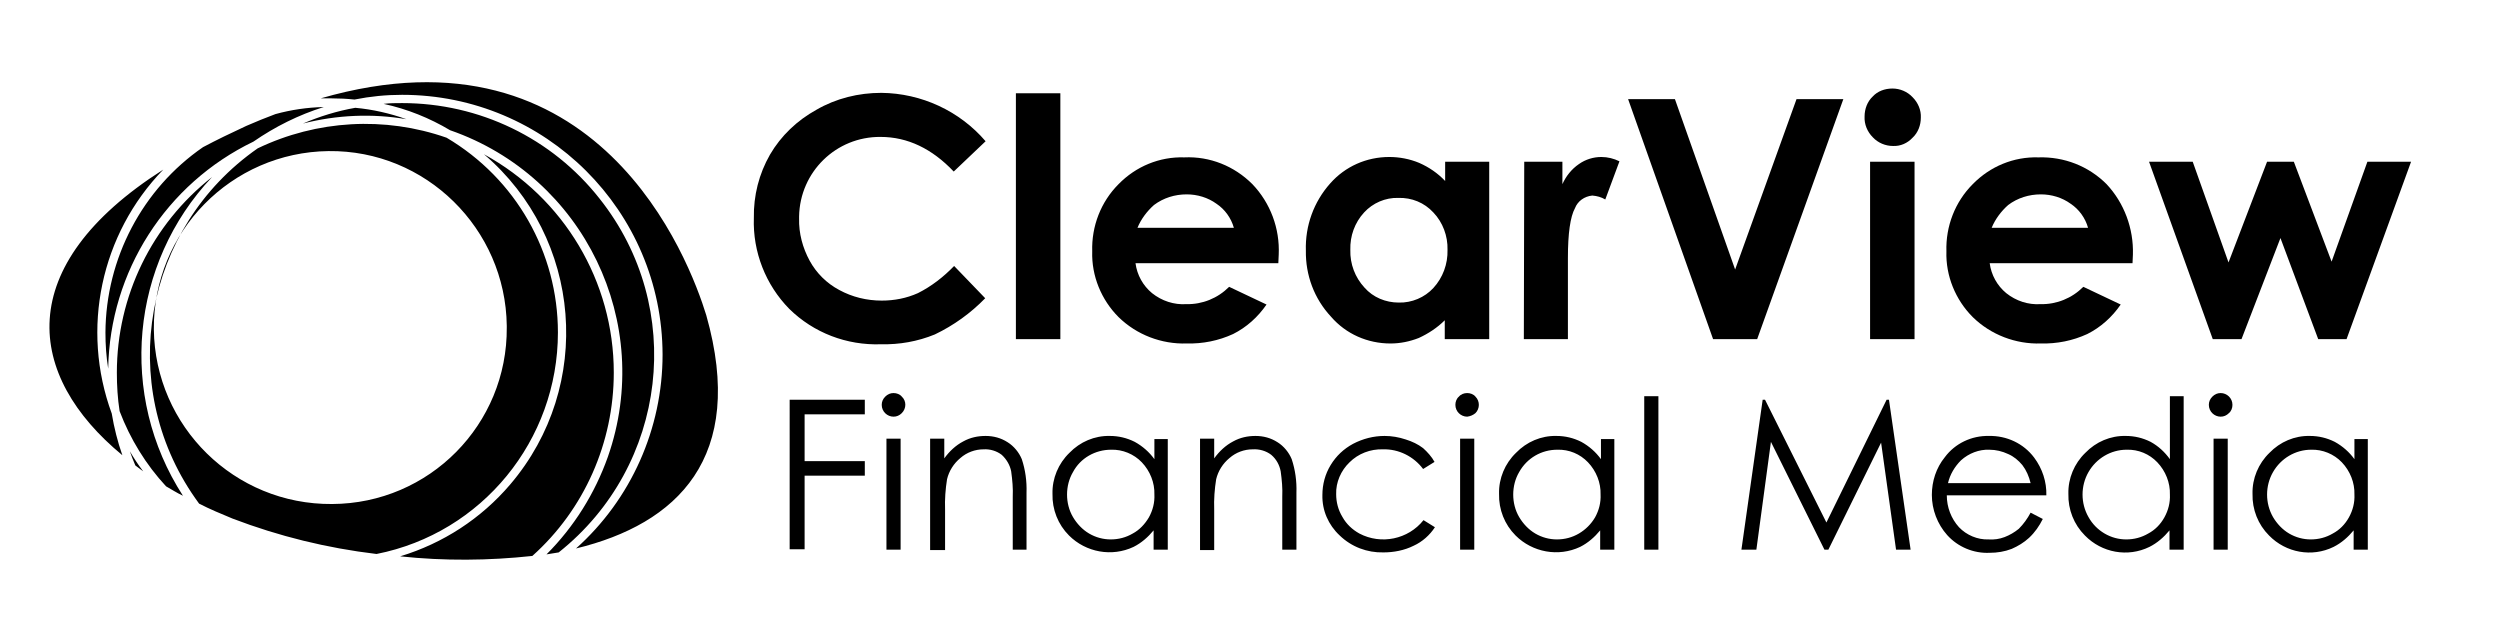 <?xml version="1.0" encoding="UTF-8"?> <svg xmlns="http://www.w3.org/2000/svg" xmlns:xlink="http://www.w3.org/1999/xlink" version="1.1" id="layer" x="0px" y="0px" viewBox="0 0 635.4 157.8" style="enable-background:new 0 0 635.4 157.8;" xml:space="preserve"> <path d="M141.8,84.5c0-20.3-10.7-39.1-28.3-49.5c-15.7-5.5-33-4.5-48,2.7c-29,20.2-36.1,60-15.9,88.9c0.3,0.5,0.7,0.9,1,1.4 c2.7,1.4,5.6,2.6,8.5,3.8c11.8,4.5,24,7.5,36.6,9C122.5,135.5,141.8,111.9,141.8,84.5z M84.4,128.1c-24.8,0.2-45-19.7-45.3-44.4 c-0.2-24.8,19.7-45,44.4-45.3s45,19.7,45.3,44.4c0,0.1,0,0.3,0,0.4C129,107.9,109.1,128,84.4,128.1L84.4,128.1L84.4,128.1z M33,114.7c0.4,1.2,0.9,2.4,1.4,3.6c0.7,0.5,1.3,1,2,1.5C35.1,118.1,34,116.4,33,114.7z M102.2,26.2c-1.6,0-3.2,0-4.7,0.2 c6,1.3,11.7,3.6,16.9,6.7c34,11.8,52,49,40.1,83c-3.3,9.3-8.6,17.8-15.6,24.8l3.1-0.5c27.7-22,32.4-62.2,10.4-89.9 C140.3,35.1,121.8,26.2,102.2,26.2z M26.8,84.5c0,3.1,0.2,6.1,0.7,9.2C27.9,69,42.2,46.7,64.4,36c5.5-3.8,11.5-6.8,17.9-8.8 C78.1,27.3,74,27.9,70,29c-2.4,0.9-4.9,1.9-7.4,3c-3.9,1.8-7.6,3.6-11,5.4C36.2,48,26.9,65.7,26.8,84.5z M156,94.7 c0-23.2-12.7-44.4-33-55.5c25,21.3,28,58.9,6.7,83.9c-7.4,8.7-17.1,15-28,18.3c11.2,1.2,22.5,1.1,33.6-0.1 C148.5,129.5,156,112.5,156,94.7z M179.5,80.1c-4.3-14-27.4-75.5-98-55.1c0.9,0,1.8,0,2.8,0c2,0,3.9,0.1,5.8,0.3 c4-0.8,8-1.2,12.1-1.2c36.5,0,66.1,29.5,66.2,66c0,18.8-8,36.8-22,49.3C172,133.2,189.8,116.4,179.5,80.1z M28.4,105.1 c-7.9-21.5-2.8-45.6,13.1-62C2.9,67.7,6.6,95.5,31.1,115.7C29.9,112.3,29,108.7,28.4,105.1z M77,31.4c8.6-2.2,17.6-2.6,26.3-1.1 c-4.2-1.5-8.6-2.5-13-2.9C85.7,28.2,81.2,29.6,77,31.4z M29.7,94.7c0,3.3,0.2,6.6,0.7,9.8c2.7,7.1,6.7,13.6,11.8,19.1 c1.4,0.8,2.8,1.7,4.3,2.4C30,100.5,33.1,67,53.9,45C38.6,57,29.7,75.3,29.7,94.7z"></path> <path d="M250.5,35.9l-8.1,7.7c-5.5-5.8-11.7-8.8-18.6-8.8c-11.3-0.1-20.5,8.9-20.7,20.2c0,0.2,0,0.3,0,0.5 c-0.1,3.8,0.9,7.5,2.7,10.8c1.7,3.1,4.3,5.7,7.5,7.4c3.3,1.8,7,2.7,10.8,2.7c3.2,0,6.3-0.6,9.2-1.9c3.4-1.7,6.5-4.1,9.2-6.9l7.9,8.2 c-3.7,3.8-8,6.9-12.8,9.2c-4.4,1.8-9,2.6-13.7,2.5c-8.7,0.3-17.1-2.9-23.3-9c-6-6.1-9.3-14.5-9-23.1c-0.1-5.7,1.3-11.2,4.1-16.1 c2.8-4.8,6.9-8.7,11.8-11.4c5-2.9,10.7-4.3,16.5-4.3C234.2,23.7,243.9,28.2,250.5,35.9z M258.2,23.7h11.3v62.5h-11.3V23.7z M324.9,66.9h-36.3c0.4,3,1.9,5.7,4.2,7.6c2.5,2,5.6,3,8.7,2.8c4.1,0.1,8-1.5,10.9-4.4l9.5,4.5c-2.2,3.2-5.1,5.8-8.5,7.5 c-3.7,1.7-7.7,2.5-11.8,2.4c-6.4,0.2-12.7-2.2-17.3-6.7c-4.4-4.4-6.9-10.5-6.7-16.7c-0.2-6.4,2.2-12.6,6.7-17.1 c4.4-4.5,10.4-7,16.7-6.8c6.5-0.3,12.7,2.2,17.3,6.8c4.6,4.8,7,11.3,6.7,17.9L324.9,66.9z M313.6,57.9c-0.7-2.5-2.3-4.7-4.4-6.1 c-2.2-1.6-4.9-2.4-7.6-2.4c-3,0-5.9,0.9-8.3,2.7c-1.8,1.6-3.3,3.6-4.2,5.8H313.6z M367.3,41.1h11.2v45.1h-11.3v-4.8 c-1.9,1.9-4.2,3.4-6.6,4.5c-2.3,0.9-4.7,1.4-7.2,1.4c-5.8,0-11.3-2.4-15.1-6.8c-4.3-4.6-6.5-10.6-6.4-16.8c-0.2-6.3,2-12.4,6.2-17.1 c3.8-4.3,9.2-6.7,15-6.7c2.6,0,5.2,0.5,7.6,1.5c2.5,1.1,4.7,2.6,6.6,4.6V41.1z M355.4,50.3c-3.3-0.1-6.5,1.3-8.7,3.7 c-2.4,2.6-3.6,6-3.5,9.5c-0.1,3.6,1.2,7,3.6,9.6c2.2,2.5,5.4,3.8,8.7,3.8c3.3,0.1,6.6-1.3,8.8-3.7c2.4-2.6,3.7-6.1,3.6-9.7 c0.1-3.5-1.2-7-3.6-9.5C362,51.5,358.8,50.2,355.4,50.3z M387.4,41.1h9.7v5.7c0.9-2,2.3-3.8,4.2-5.1c1.7-1.2,3.7-1.8,5.7-1.8 c1.6,0,3.2,0.4,4.6,1.1l-3.6,9.7c-1-0.6-2.1-0.9-3.3-1c-2,0.2-3.7,1.4-4.4,3.2c-1.2,2.2-1.8,6.4-1.8,12.7v2.2v18.4h-11.2L387.4,41.1 z"></path> <path d="M413.8,25.2h11.9L441,68.5l15.6-43.3h11.9l-21.9,61h-11.2L413.8,25.2z M481,22.5c1.9,0,3.8,0.8,5.1,2.2 c1.4,1.4,2.2,3.3,2.1,5.2c0,1.9-0.7,3.8-2.1,5.1c-1.3,1.4-3.1,2.2-5,2.1c-1.9,0-3.8-0.8-5.1-2.2c-1.4-1.4-2.2-3.3-2.1-5.3 c0-1.9,0.7-3.8,2.1-5.1C477.2,23.2,479,22.5,481,22.5z M475.3,41.1h11.3v45.1h-11.3V41.1z M542,66.9h-36.3c0.4,3,1.9,5.7,4.2,7.6 c2.5,2,5.6,3,8.7,2.8c4.1,0.1,8-1.5,10.9-4.4l9.5,4.5c-2.2,3.2-5.1,5.8-8.5,7.5c-3.7,1.7-7.7,2.5-11.8,2.4 c-6.4,0.2-12.7-2.2-17.3-6.7c-4.4-4.4-6.9-10.5-6.7-16.7c-0.2-6.4,2.2-12.6,6.7-17.1c4.4-4.5,10.4-7,16.7-6.8 c6.5-0.2,12.7,2.2,17.3,6.8c4.5,4.8,6.9,11.3,6.7,17.9L542,66.9z M530.7,57.9c-0.7-2.5-2.3-4.7-4.4-6.1c-2.2-1.6-4.9-2.4-7.6-2.4 c-3,0-5.9,0.9-8.3,2.7c-1.8,1.6-3.3,3.6-4.2,5.8H530.7z M546.2,41.1h11.1l9.1,25.6l9.8-25.6h6.8l9.6,25.4l9.1-25.4h11.1l-16.4,45.1 h-7.2l-9.6-25.7l-9.9,25.7h-7.3L546.2,41.1z M200.7,101.6h19.1v3.7h-15.3v11.9h15.3v3.7h-15.3v18.7h-3.8V101.6z M227.1,99.9 c0.8,0,1.6,0.3,2.1,0.9c1.2,1.1,1.2,3,0,4.2l0,0c-0.6,0.6-1.3,0.9-2.1,0.9c-1.6,0-3-1.3-3-3c0-0.8,0.3-1.5,0.9-2.1 C225.6,100.2,226.3,99.9,227.1,99.9z M225.3,111.5h3.6v28.2h-3.6V111.5z M236.4,111.5h3.6v5c1.3-1.8,2.9-3.3,4.8-4.3 c1.8-1,3.7-1.4,5.7-1.4s3.9,0.5,5.6,1.6c1.6,1,2.9,2.6,3.6,4.3c0.9,2.7,1.3,5.6,1.2,8.5v14.5h-3.5v-13.4c0.1-2.2-0.1-4.3-0.4-6.5 c-0.3-1.6-1.2-3.1-2.4-4.2c-1.3-1-3-1.5-4.6-1.4c-2.2,0-4.3,0.8-5.9,2.2c-1.7,1.4-2.9,3.3-3.4,5.4c-0.4,2.5-0.6,5.1-0.5,7.7v10.3 h-3.8V111.5z M296.8,111.5v28.2h-3.6v-4.9c-1.4,1.7-3.1,3.2-5.1,4.2c-5.5,2.6-12.1,1.4-16.4-2.9c-2.8-2.8-4.3-6.6-4.2-10.6 c-0.1-3.9,1.5-7.7,4.3-10.4c2.7-2.8,6.4-4.4,10.3-4.3c2.2,0,4.3,0.5,6.3,1.5c2,1.1,3.7,2.6,5,4.4v-5.1h3.4V111.5z M282.4,114.3 c-4,0-7.8,2.1-9.7,5.7c-1,1.7-1.5,3.7-1.5,5.7s0.5,4,1.5,5.7s2.4,3.2,4.1,4.2s3.6,1.5,5.5,1.5c2,0,3.9-0.5,5.6-1.5 c1.7-0.9,3.1-2.4,4.1-4.1c1-1.8,1.5-3.8,1.4-5.8c0.1-3-1.1-6-3.2-8.2C288.2,115.4,285.3,114.2,282.4,114.3z M305,111.5h3.6v5 c1.3-1.8,2.9-3.3,4.8-4.3c1.8-1,3.7-1.4,5.7-1.4s3.9,0.5,5.6,1.6c1.6,1,2.9,2.6,3.6,4.3c0.9,2.7,1.3,5.6,1.2,8.5v14.5h-3.6v-13.4 c0.1-2.2-0.1-4.3-0.4-6.5c-0.3-1.6-1.1-3.1-2.4-4.2c-1.3-1-3-1.5-4.7-1.4c-2.2,0-4.3,0.8-5.9,2.2c-1.7,1.4-2.9,3.3-3.4,5.4 c-0.4,2.5-0.6,5.1-0.5,7.7v10.3H305L305,111.5z M364.6,117.4l-2.9,1.8c-2.4-3.2-6.2-5.1-10.2-5c-3.2-0.1-6.3,1.1-8.5,3.3 c-2.2,2.1-3.5,5.1-3.4,8.1c0,2,0.5,4,1.6,5.8c1,1.8,2.5,3.2,4.3,4.2c5.5,2.9,12.4,1.5,16.3-3.4l2.9,1.8c-1.3,2-3.2,3.7-5.4,4.7 c-2.4,1.2-5.1,1.7-7.7,1.7c-4.1,0.1-8.1-1.4-11.1-4.3c-2.9-2.7-4.5-6.4-4.4-10.3c0-2.7,0.7-5.3,2.1-7.6c1.4-2.3,3.3-4.1,5.7-5.4 c2.5-1.3,5.2-2,8-2c1.8,0,3.6,0.3,5.4,0.9c1.6,0.5,3.1,1.2,4.4,2.2C362.8,114.9,363.9,116.1,364.6,117.4z M372.9,99.9 c0.8,0,1.6,0.3,2.1,0.9c1.2,1.2,1.1,3.1,0,4.2c-0.6,0.5-1.3,0.8-2.1,0.9c-1.6,0-3-1.3-3-3c0-0.8,0.3-1.6,0.9-2.1 C371.3,100.2,372.1,99.9,372.9,99.9z M371.1,111.5h3.6v28.2h-3.6V111.5z M410.3,111.5v28.2h-3.6v-4.9c-1.4,1.7-3.1,3.2-5.1,4.2 c-5.5,2.6-12.1,1.4-16.4-2.9c-2.8-2.8-4.3-6.6-4.2-10.6c-0.1-3.9,1.5-7.7,4.3-10.4c2.7-2.8,6.4-4.4,10.3-4.3c2.2,0,4.3,0.5,6.3,1.5 c2,1.1,3.7,2.6,5,4.4v-5.1h3.4V111.5z M395.8,114.3c-4,0-7.7,2.1-9.7,5.7c-1,1.7-1.5,3.7-1.5,5.7s0.5,4,1.5,5.7s2.4,3.2,4.1,4.2 s3.6,1.5,5.5,1.5c2,0,3.9-0.5,5.6-1.5s3.1-2.4,4.1-4.1c1-1.8,1.5-3.8,1.4-5.8c0.1-3-1.1-6-3.2-8.2 C401.6,115.4,398.8,114.2,395.8,114.3z M417.9,100.7h3.6v39h-3.6V100.7z M442.6,139.7l5.4-38.1h0.6l15.6,31.2l15.3-31.2h0.6 l5.5,38.1h-3.7l-3.8-27.2l-13.4,27.2h-1l-13.6-27.4l-3.7,27.4H442.6z M516.1,130.3l3.1,1.6c-0.9,1.8-2,3.4-3.5,4.8 c-1.3,1.2-2.8,2.1-4.4,2.8c-1.8,0.7-3.7,1-5.6,1c-4.1,0.2-8.1-1.5-10.8-4.5c-2.5-2.8-3.9-6.5-3.9-10.2c0-3.5,1.1-6.9,3.3-9.6 c2.6-3.5,6.8-5.5,11.2-5.4c4.5-0.1,8.8,1.9,11.5,5.5c2.1,2.8,3.2,6.2,3.1,9.6h-25.3c0,3,1.1,5.9,3.1,8.1c1.9,2,4.7,3.2,7.5,3.1 c1.4,0.1,2.8-0.1,4.1-0.6c1.3-0.5,2.5-1.2,3.6-2.1C514.3,133.2,515.3,131.8,516.1,130.3z M516.1,122.8c-0.4-1.7-1.1-3.3-2.1-4.6 c-1-1.2-2.2-2.2-3.6-2.8c-1.5-0.7-3.1-1.1-4.8-1.1c-2.6-0.1-5.2,0.9-7.2,2.7c-1.6,1.6-2.8,3.6-3.3,5.8H516.1z M555,100.7v39h-3.6 v-4.9c-1.4,1.7-3.1,3.2-5.1,4.2c-5.5,2.7-12.1,1.5-16.4-2.9c-2.8-2.8-4.3-6.6-4.2-10.6c-0.1-3.9,1.5-7.7,4.3-10.4 c2.7-2.8,6.4-4.4,10.3-4.3c2.2,0,4.3,0.5,6.3,1.5c2,1.1,3.6,2.6,4.9,4.4v-16L555,100.7L555,100.7z M540.5,114.3 c-4,0-7.7,2.2-9.7,5.7s-2,7.9,0,11.4c1,1.8,2.4,3.2,4.1,4.2s3.6,1.5,5.5,1.5c2,0,3.9-0.5,5.6-1.5c1.7-0.9,3.1-2.3,4.1-4.1 c1-1.8,1.5-3.8,1.4-5.8c0.1-3-1.1-6-3.2-8.2C546.3,115.4,543.5,114.2,540.5,114.3L540.5,114.3z M564.4,99.9c1.6,0,3,1.3,3,3 c0,0.8-0.3,1.6-0.9,2.1c-0.6,0.6-1.3,0.9-2.1,0.9c-1.6,0-3-1.3-3-3c0-0.8,0.3-1.5,0.9-2.1C562.9,100.2,563.6,99.9,564.4,99.9z M562.6,111.5h3.6v28.2h-3.6V111.5z M601.8,111.5v28.2h-3.6v-4.9c-1.4,1.7-3.1,3.2-5.1,4.2c-5.5,2.7-12.1,1.5-16.4-2.9 c-2.8-2.8-4.3-6.6-4.2-10.6c-0.1-3.9,1.5-7.7,4.3-10.4c2.7-2.8,6.4-4.4,10.3-4.3c2.2,0,4.3,0.5,6.3,1.5c2,1.1,3.7,2.6,5,4.4v-5.1 h3.4V111.5z M587.4,114.3c-4,0-7.7,2.2-9.7,5.7s-2,7.9,0,11.4c1,1.7,2.4,3.2,4.1,4.2s3.6,1.5,5.5,1.5c2,0,3.9-0.5,5.6-1.5 c1.7-0.9,3.1-2.3,4.1-4.1c1-1.8,1.5-3.8,1.4-5.8c0.1-3-1.1-6-3.2-8.2C593.2,115.4,590.3,114.2,587.4,114.3z"></path> </svg> 